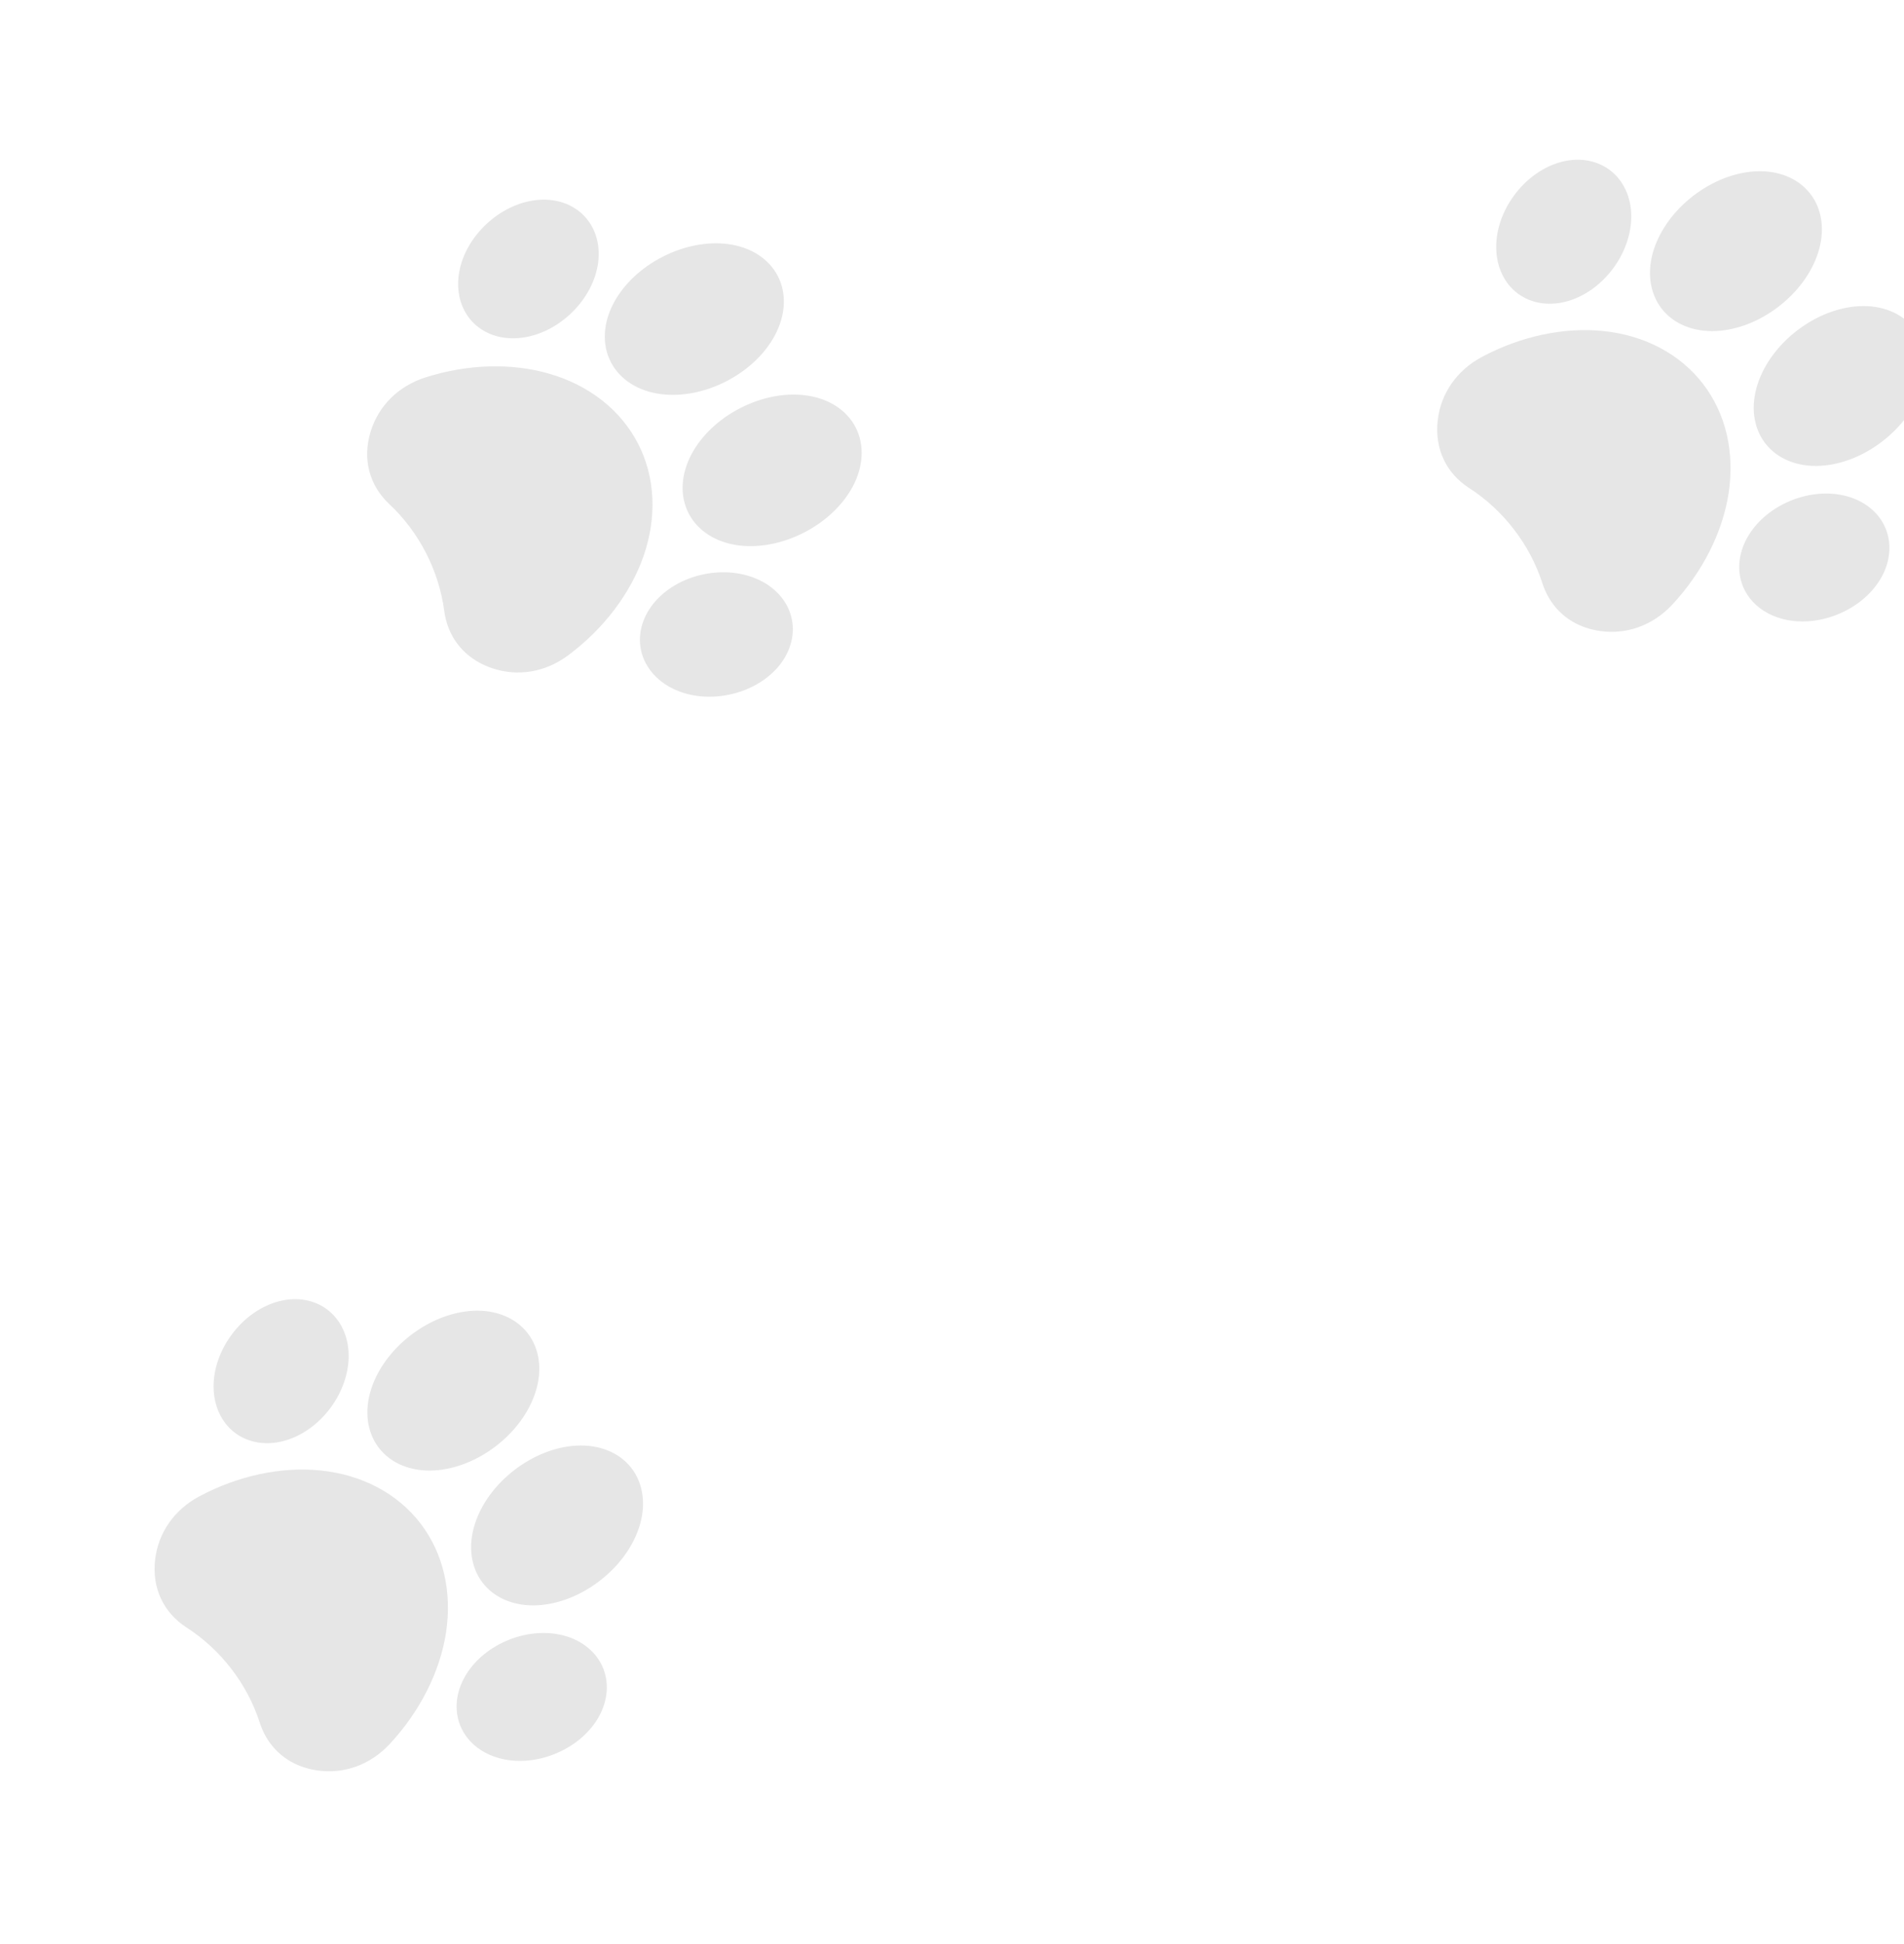 <svg width="239" height="244" viewBox="0 0 239 244" fill="none" xmlns="http://www.w3.org/2000/svg">
<g clip-path="url(#clip0_2019_9944)">
<path d="M69.591 220.138C67.309 221.049 64.869 221.237 62.724 220.668C61.009 220.215 59.587 219.297 58.63 218.054C58.27 217.585 57.98 217.079 57.76 216.528C56.965 214.523 57.246 212.186 58.533 210.12C59.705 208.233 61.611 206.7 63.893 205.789C66.178 204.883 68.619 204.695 70.76 205.258C73.116 205.881 74.924 207.388 75.724 209.398C76.519 211.404 76.242 213.745 74.955 215.812C73.779 217.694 71.877 219.232 69.591 220.138ZM47.563 181.713C49.069 183.67 51.594 184.699 54.495 184.538C57.126 184.393 59.882 183.308 62.258 181.48C64.635 179.651 66.391 177.265 67.204 174.758C68.103 171.996 67.755 169.291 66.25 167.335C64.741 165.374 62.215 164.344 59.315 164.505C56.688 164.655 53.931 165.741 51.554 167.57C49.179 169.397 47.423 171.784 46.605 174.285C45.706 177.047 46.054 179.752 47.563 181.713ZM60.581 198.631C62.09 200.592 64.615 201.622 67.516 201.46C70.143 201.311 72.899 200.225 75.275 198.397C77.652 196.568 79.408 194.182 80.225 191.681C81.124 188.919 80.776 186.213 79.267 184.252C77.762 182.296 75.236 181.267 72.336 181.428C69.705 181.572 66.949 182.658 64.571 184.487C62.196 186.315 60.44 188.701 59.626 191.207C58.727 193.969 59.075 196.675 60.581 198.631ZM41.492 176.679C42.954 174.701 43.761 172.39 43.766 170.175C43.768 167.739 42.774 165.605 41.036 164.317C39.297 163.03 36.966 162.702 34.639 163.417C32.519 164.071 30.544 165.515 29.083 167.493C27.618 169.465 26.811 171.775 26.81 173.995C26.809 175.769 27.332 177.378 28.289 178.622C28.645 179.085 29.064 179.5 29.536 179.849C31.275 181.136 33.606 181.463 35.933 180.748C38.057 180.1 40.028 178.65 41.492 176.679ZM55.977 204.955C56.78 199.799 55.643 194.909 52.769 191.174C49.895 187.439 45.456 185.082 40.275 184.548C35.328 184.031 29.905 185.188 25.001 187.803C21.873 189.472 19.855 192.367 19.469 195.753C19.067 199.275 20.503 202.369 23.406 204.244C25.557 205.628 27.451 207.376 29.037 209.436C30.622 211.496 31.825 213.775 32.613 216.208C32.942 217.222 33.419 218.131 34.023 218.916C35.38 220.68 37.382 221.831 39.807 222.184C43.183 222.685 46.498 221.475 48.913 218.88C52.697 214.809 55.205 209.864 55.977 204.955Z" fill="black" fill-opacity="0.1"/>
</g>
<g clip-path="url(#clip1_2019_9944)">
<path d="M230.591 77.138C228.309 78.049 225.869 78.237 223.724 77.668C222.009 77.216 220.587 76.297 219.63 75.053C219.27 74.585 218.98 74.079 218.76 73.528C217.966 71.523 218.246 69.186 219.533 67.12C220.705 65.233 222.611 63.7 224.893 62.789C227.179 61.883 229.619 61.695 231.76 62.258C234.116 62.881 235.924 64.388 236.724 66.398C237.519 68.404 237.242 70.745 235.955 72.812C234.779 74.694 232.877 76.232 230.591 77.138ZM208.563 38.714C210.069 40.669 212.594 41.699 215.495 41.538C218.126 41.393 220.882 40.308 223.257 38.48C225.635 36.651 227.391 34.264 228.204 31.758C229.103 28.997 228.755 26.291 227.25 24.335C225.741 22.374 223.215 21.344 220.315 21.505C217.688 21.655 214.932 22.741 212.554 24.57C210.179 26.398 208.423 28.784 207.605 31.285C206.706 34.047 207.054 36.752 208.563 38.714ZM221.581 55.631C223.09 57.592 225.615 58.622 228.516 58.46C231.143 58.311 233.899 57.225 236.275 55.397C238.652 53.568 240.408 51.182 241.225 48.681C242.124 45.919 241.776 43.213 240.267 41.252C238.762 39.296 236.236 38.267 233.336 38.428C230.705 38.572 227.949 39.658 225.571 41.487C223.196 43.315 221.44 45.701 220.626 48.207C219.727 50.969 220.075 53.675 221.581 55.631ZM202.492 33.679C203.954 31.701 204.761 29.39 204.766 27.175C204.768 24.739 203.774 22.605 202.036 21.317C200.297 20.03 197.966 19.703 195.639 20.417C193.519 21.071 191.545 22.515 190.083 24.493C188.618 26.465 187.811 28.775 187.81 30.995C187.809 32.769 188.333 34.378 189.289 35.622C189.645 36.085 190.064 36.5 190.536 36.849C192.275 38.136 194.606 38.463 196.933 37.748C199.057 37.1 201.028 35.65 202.492 33.679ZM216.977 61.955C217.78 56.799 216.643 51.909 213.769 48.174C210.895 44.439 206.456 42.082 201.274 41.548C196.327 41.031 190.906 42.188 186.001 44.803C182.874 46.472 180.855 49.367 180.469 52.752C180.068 56.275 181.503 59.369 184.406 61.243C186.557 62.628 188.451 64.376 190.036 66.436C191.622 68.496 192.825 70.775 193.613 73.208C193.942 74.222 194.419 75.131 195.023 75.916C196.38 77.68 198.382 78.831 200.807 79.184C204.183 79.685 207.498 78.475 209.913 75.88C213.697 71.809 216.205 66.864 216.977 61.955Z" fill="black" fill-opacity="0.1"/>
</g>
<g clip-path="url(#clip2_2019_9944)">
<path d="M91.435 87.197C89.027 87.683 86.593 87.429 84.584 86.484C82.979 85.731 81.746 84.571 81.028 83.176C80.758 82.651 80.564 82.101 80.446 81.52C80.025 79.404 80.721 77.156 82.359 75.354C83.85 73.709 86.001 72.543 88.409 72.057C90.821 71.577 93.255 71.831 95.26 72.77C97.466 73.805 98.974 75.613 99.399 77.734C99.82 79.85 99.127 82.104 97.489 83.906C95.995 85.545 93.847 86.716 91.435 87.197ZM76.674 45.439C77.803 47.633 80.102 49.1 82.984 49.463C85.599 49.794 88.505 49.221 91.17 47.851C93.838 46.478 95.994 44.447 97.245 42.128C98.625 39.572 98.769 36.848 97.64 34.654C96.508 32.453 94.209 30.986 91.327 30.623C88.716 30.298 85.809 30.871 83.142 32.243C80.477 33.614 78.321 35.646 77.067 37.959C75.686 40.514 75.542 43.238 76.674 45.439ZM86.438 64.42C87.57 66.621 89.869 68.088 92.751 68.451C95.362 68.775 98.269 68.203 100.934 66.832C103.602 65.46 105.758 63.428 107.012 61.115C108.392 58.56 108.536 55.836 107.404 53.635C106.275 51.441 103.976 49.974 101.094 49.611C98.48 49.28 95.573 49.852 92.906 51.224C90.241 52.595 88.085 54.627 86.834 56.946C85.453 59.502 85.309 62.226 86.438 64.42ZM71.606 39.395C73.4 37.712 74.609 35.584 75.012 33.406C75.452 31.009 74.858 28.732 73.38 27.152C71.9 25.573 69.666 24.832 67.248 25.117C65.046 25.379 62.844 26.445 61.05 28.128C59.255 29.804 58.046 31.932 57.646 34.116C57.326 35.86 57.552 37.538 58.269 38.933C58.536 39.452 58.874 39.936 59.275 40.364C60.755 41.943 62.989 42.683 65.407 42.399C67.612 42.143 69.811 41.071 71.606 39.395ZM80.773 69.814C82.489 64.886 82.25 59.872 80.094 55.681C77.938 51.49 73.995 48.374 68.994 46.916C64.221 45.519 58.679 45.683 53.384 47.373C50.008 48.453 47.501 50.938 46.514 54.199C45.485 57.592 46.341 60.894 48.86 63.259C50.727 65.008 52.276 67.068 53.465 69.379C54.654 71.691 55.428 74.149 55.766 76.684C55.908 77.741 56.213 78.72 56.666 79.602C57.684 81.58 59.447 83.073 61.769 83.856C65 84.955 68.478 84.361 71.321 82.242C75.775 78.918 79.131 74.505 80.773 69.814Z" fill="black" fill-opacity="0.1"/>
</g>
<defs>
<clipPath id="clip0_2019_9944">
<rect width="71.555" height="71.555" fill="white" transform="translate(56.709 143) rotate(52.423)"/>
</clipPath>
<clipPath id="clip1_2019_9944">
<rect width="71.555" height="71.555" fill="white" transform="translate(217.709) rotate(52.423)"/>
</clipPath>
<clipPath id="clip2_2019_9944">
<rect width="71.555" height="71.555" fill="white" transform="translate(92.63 9) rotate(62.779)"/>
</clipPath>
</defs>
</svg>
